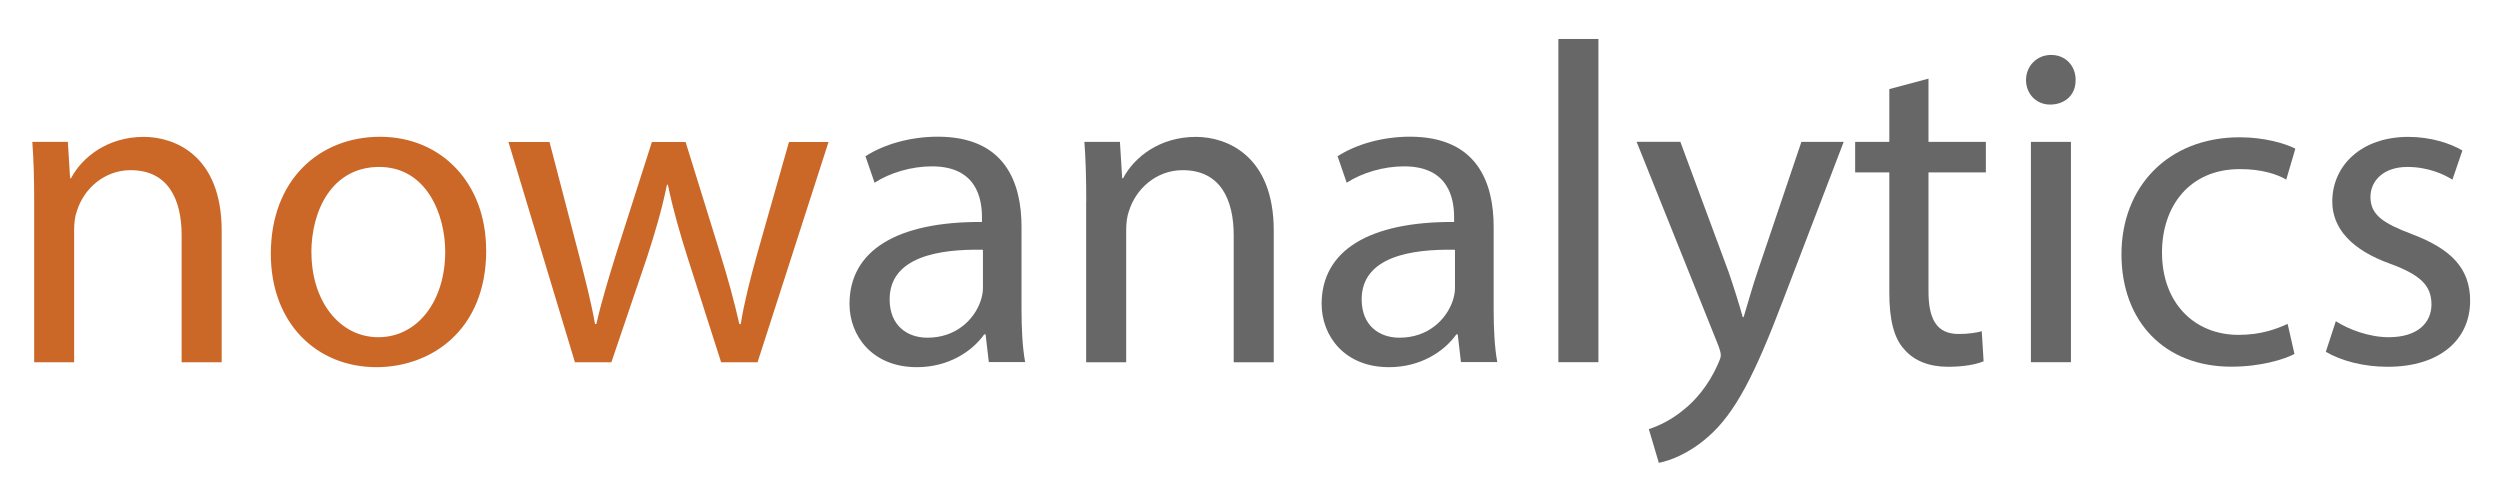 <?xml version="1.0" encoding="UTF-8"?>
<svg xmlns="http://www.w3.org/2000/svg" version="1.1" viewBox="0 0 255.33 50.67">
  <defs>
    <style>
      .cls-1 {
        fill: #666766;
      }

      .cls-2 {
        fill: #cb6828;
      }
    </style>
  </defs>
  <!-- Generator: Adobe Illustrator 28.7.5, SVG Export Plug-In . SVG Version: 1.2.0 Build 176)  -->
  <g>
    <g id="Layer_1">
      <g>
        <path class="cls-2" d="M3.49,20.58c0-2.32-.05-4.23-.19-6.09h3.63l.23,3.72h.09c1.12-2.14,3.72-4.23,7.44-4.23,3.11,0,7.95,1.86,7.95,9.58v13.44h-4.09v-12.97c0-3.63-1.35-6.65-5.21-6.65-2.7,0-4.79,1.91-5.49,4.18-.19.51-.28,1.21-.28,1.91v13.53H3.49v-16.41Z"/>
        <path class="cls-2" d="M49.66,25.55c0,8.32-5.77,11.95-11.21,11.95-6.09,0-10.79-4.46-10.79-11.58,0-7.53,4.93-11.95,11.16-11.95s10.83,4.7,10.83,11.58ZM31.81,25.79c0,4.93,2.84,8.65,6.83,8.65s6.83-3.67,6.83-8.74c0-3.81-1.91-8.65-6.74-8.65s-6.93,4.46-6.93,8.74Z"/>
        <path class="cls-2" d="M56.12,14.49l2.98,11.44c.65,2.51,1.26,4.84,1.67,7.16h.14c.51-2.28,1.26-4.7,2-7.11l3.67-11.48h3.44l3.49,11.25c.84,2.7,1.49,5.07,2,7.35h.14c.37-2.28.98-4.65,1.72-7.3l3.21-11.3h4.04l-7.25,22.5h-3.72l-3.44-10.74c-.79-2.51-1.44-4.74-2-7.39h-.09c-.56,2.7-1.26,5.02-2.05,7.44l-3.63,10.69h-3.72l-6.79-22.5h4.18Z"/>
        <path class="cls-1" d="M100.99,36.99l-.33-2.84h-.14c-1.26,1.77-3.67,3.35-6.88,3.35-4.56,0-6.88-3.21-6.88-6.46,0-5.44,4.83-8.42,13.53-8.37v-.47c0-1.86-.51-5.21-5.11-5.21-2.09,0-4.28.65-5.86,1.67l-.93-2.7c1.86-1.21,4.56-2,7.39-2,6.88,0,8.55,4.7,8.55,9.21v8.42c0,1.95.09,3.86.37,5.39h-3.72ZM100.39,25.51c-4.46-.09-9.53.7-9.53,5.07,0,2.65,1.77,3.91,3.86,3.91,2.93,0,4.79-1.86,5.44-3.77.14-.42.23-.88.23-1.3v-3.91Z"/>
        <path class="cls-1" d="M110.94,20.58c0-2.32-.05-4.23-.19-6.09h3.63l.23,3.72h.09c1.12-2.14,3.72-4.23,7.44-4.23,3.11,0,7.95,1.86,7.95,9.58v13.44h-4.09v-12.97c0-3.63-1.35-6.65-5.21-6.65-2.7,0-4.79,1.91-5.49,4.18-.19.51-.28,1.21-.28,1.91v13.53h-4.09v-16.41Z"/>
        <path class="cls-1" d="M149.21,36.99l-.33-2.84h-.14c-1.26,1.77-3.67,3.35-6.88,3.35-4.56,0-6.88-3.21-6.88-6.46,0-5.44,4.83-8.42,13.53-8.37v-.47c0-1.86-.51-5.21-5.11-5.21-2.09,0-4.28.65-5.86,1.67l-.93-2.7c1.86-1.21,4.56-2,7.39-2,6.88,0,8.55,4.7,8.55,9.21v8.42c0,1.95.09,3.86.37,5.39h-3.72ZM148.6,25.51c-4.46-.09-9.53.7-9.53,5.07,0,2.65,1.77,3.91,3.86,3.91,2.93,0,4.79-1.86,5.44-3.77.14-.42.23-.88.23-1.3v-3.91Z"/>
        <path class="cls-1" d="M159.16,3.98h4.09v33.01h-4.09V3.98Z"/>
        <path class="cls-1" d="M171.62,14.49l4.93,13.3c.51,1.49,1.07,3.25,1.44,4.6h.09c.42-1.35.88-3.07,1.44-4.7l4.46-13.2h4.32l-6.14,16.04c-2.93,7.72-4.93,11.67-7.72,14.09-2,1.77-4,2.46-5.02,2.65l-1.02-3.44c1.02-.33,2.37-.98,3.58-2,1.12-.88,2.51-2.46,3.44-4.56.19-.42.33-.74.33-.98s-.09-.56-.28-1.07l-8.32-20.74h4.46Z"/>
        <path class="cls-1" d="M196.96,8.03v6.46h5.86v3.12h-5.86v12.13c0,2.79.79,4.37,3.07,4.37,1.07,0,1.86-.14,2.37-.28l.19,3.07c-.79.33-2.05.56-3.63.56-1.91,0-3.44-.6-4.42-1.72-1.16-1.21-1.58-3.21-1.58-5.86v-12.27h-3.49v-3.12h3.49v-5.39l4-1.07Z"/>
        <path class="cls-1" d="M211.98,8.17c.05,1.4-.98,2.51-2.6,2.51-1.44,0-2.46-1.12-2.46-2.51s1.07-2.56,2.56-2.56,2.51,1.12,2.51,2.56ZM207.42,36.99V14.49h4.09v22.5h-4.09Z"/>
        <path class="cls-1" d="M234.34,36.15c-1.07.56-3.44,1.3-6.46,1.3-6.79,0-11.21-4.6-11.21-11.48s4.74-11.95,12.09-11.95c2.42,0,4.56.6,5.67,1.16l-.93,3.16c-.98-.56-2.51-1.07-4.74-1.07-5.16,0-7.95,3.81-7.95,8.51,0,5.21,3.35,8.42,7.81,8.42,2.32,0,3.86-.6,5.02-1.12l.7,3.07Z"/>
        <path class="cls-1" d="M238.57,32.81c1.21.79,3.35,1.63,5.39,1.63,2.98,0,4.37-1.49,4.37-3.35,0-1.95-1.16-3.02-4.18-4.14-4.04-1.44-5.95-3.67-5.95-6.37,0-3.63,2.93-6.6,7.76-6.6,2.28,0,4.28.65,5.53,1.39l-1.02,2.98c-.88-.56-2.51-1.3-4.6-1.3-2.42,0-3.77,1.4-3.77,3.07,0,1.86,1.35,2.7,4.28,3.81,3.91,1.49,5.9,3.44,5.9,6.79,0,3.95-3.07,6.74-8.42,6.74-2.46,0-4.74-.6-6.32-1.53l1.02-3.12Z"/>
      </g>
    </g>
  </g>
</svg>